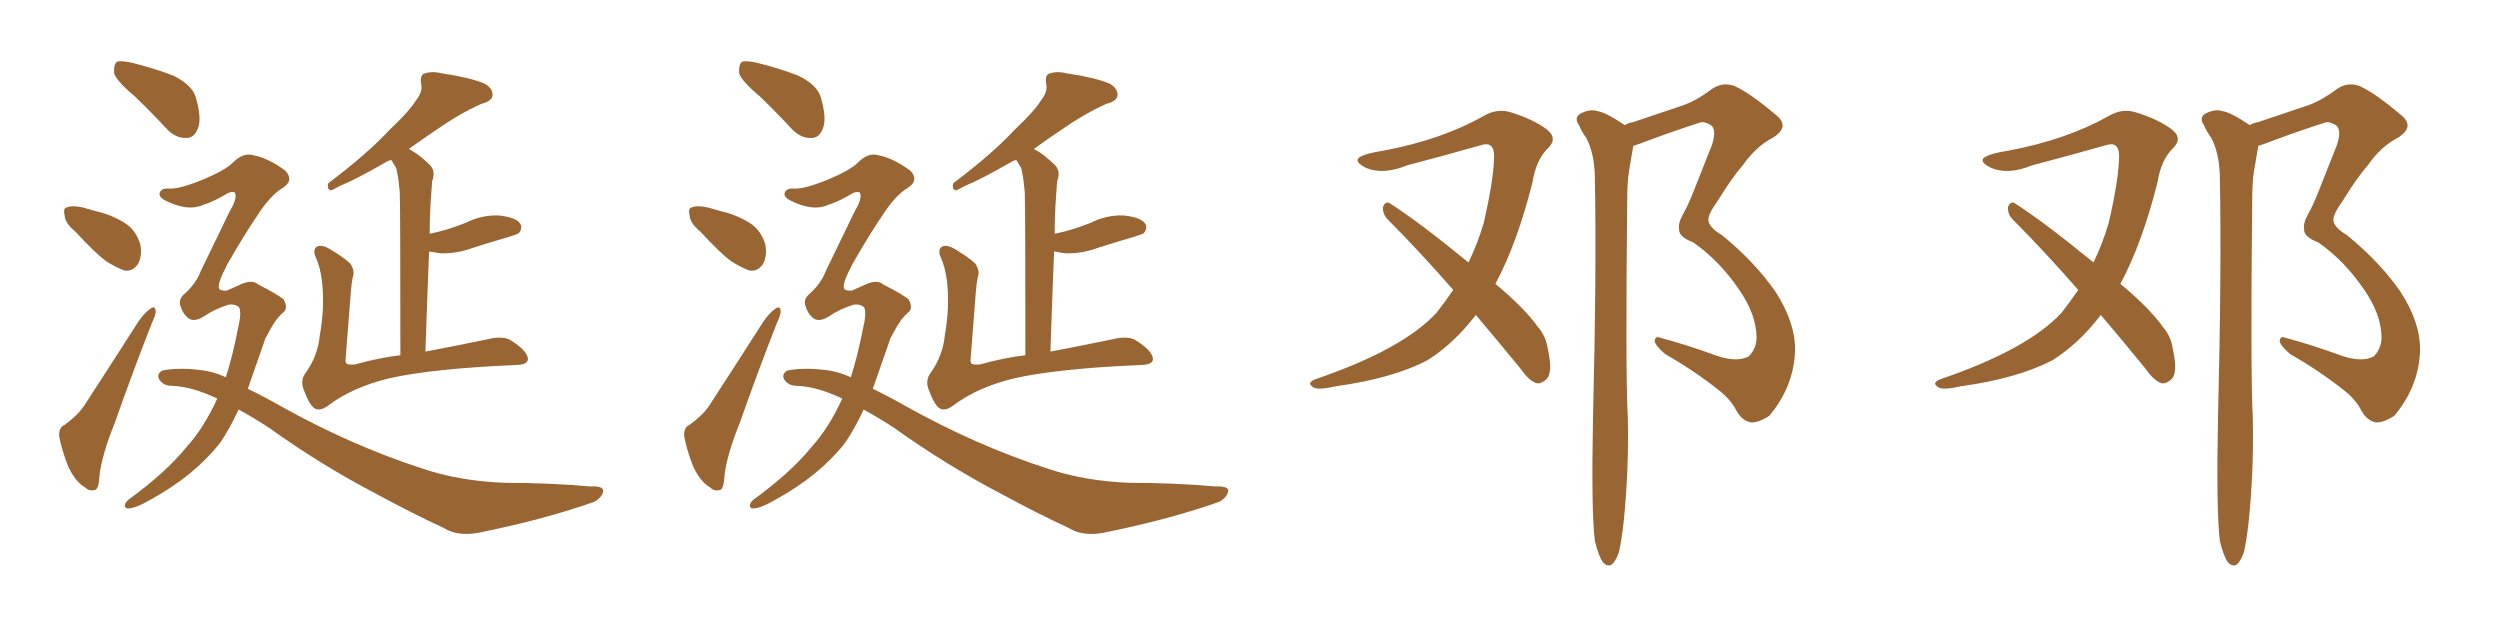 <svg xmlns="http://www.w3.org/2000/svg" xmlns:xlink="http://www.w3.org/1999/xlink" width="600" height="150"><path fill="#996633" padding="10" d="M32.37 23.14L32.37 23.14Q27.98 19.48 27.39 17.58L27.39 17.58Q27.25 15.38 28.13 14.79L28.13 14.79Q29.15 14.50 31.79 15.09L31.79 15.09Q37.06 16.41 41.60 18.16L41.60 18.16Q46.14 20.36 47.02 23.44L47.02 23.44Q48.49 28.56 47.46 30.91L47.46 30.91Q46.58 33.11 44.82 33.11L44.82 33.11Q42.19 33.25 39.99 30.91L39.99 30.91Q36.04 26.66 32.37 23.14ZM18.16 55.66L18.16 55.66Q15.67 53.61 15.53 51.86L15.53 51.86Q15.09 49.95 15.97 49.80L15.97 49.80Q17.29 49.22 19.92 49.80L19.92 49.80Q21.53 50.24 23.00 50.68L23.00 50.68Q26.81 51.56 29.88 53.47L29.88 53.47Q32.67 55.22 33.69 58.74L33.69 58.74Q34.13 61.23 33.25 63.13L33.25 63.13Q31.93 65.33 29.74 64.89L29.74 64.89Q27.83 64.16 25.49 62.70L25.49 62.70Q22.71 60.64 18.16 55.66ZM15.53 101.95L15.53 101.95Q18.90 99.46 20.36 97.12L20.36 97.12Q26.37 87.89 33.11 77.34L33.11 77.34Q34.57 75.15 36.04 74.12L36.04 74.12Q37.21 73.24 37.35 74.56L37.35 74.56Q37.50 75.29 36.47 77.49L36.47 77.49Q32.08 88.62 27.54 101.51L27.54 101.51Q24.46 109.13 23.88 114.11L23.88 114.11Q23.73 117.48 22.71 117.63L22.71 117.63Q21.39 117.92 20.51 117.04L20.51 117.04Q18.16 115.72 16.41 112.06L16.41 112.06Q14.79 107.96 14.21 104.74L14.21 104.74Q14.06 102.54 15.53 101.95ZM96.09 85.25L96.09 85.25Q96.09 50.39 95.95 46.29L95.95 46.29Q95.65 42.48 95.07 40.28L95.07 40.28Q94.48 39.26 93.90 38.38L93.90 38.38Q92.87 38.67 92.29 39.11L92.29 39.11Q85.11 43.21 81.45 44.68L81.45 44.68Q79.98 45.56 79.39 45.70L79.39 45.70Q78.37 45.41 78.81 43.95L78.81 43.95Q88.18 36.91 93.60 31.05L93.60 31.05Q98.14 26.81 99.90 24.02L99.90 24.02Q101.51 21.97 101.07 20.07L101.07 20.07Q100.78 18.31 101.66 17.72L101.66 17.72Q103.56 16.99 105.91 17.58L105.91 17.58Q112.79 18.60 116.31 20.07L116.31 20.07Q118.36 21.24 118.21 23.00L118.21 23.00Q117.92 24.32 115.58 24.90L115.58 24.90Q110.30 27.25 104.44 31.35L104.44 31.35Q101.37 33.40 98.14 35.74L98.14 35.74Q100.63 37.06 103.27 39.70L103.27 39.70Q104.59 41.16 103.71 43.51L103.71 43.51Q103.56 45.26 103.42 47.61L103.42 47.61Q103.13 51.56 103.13 56.10L103.13 56.10Q105.32 55.66 107.23 55.08L107.23 55.08Q109.57 54.35 111.77 53.47L111.77 53.47Q115.58 51.56 119.68 51.71L119.68 51.71Q123.78 52.15 124.80 53.61L124.80 53.61Q125.54 54.64 124.51 55.96L124.51 55.96Q124.07 56.25 122.17 56.84L122.17 56.84Q117.63 58.15 113.53 59.47L113.53 59.47Q109.57 60.94 105.62 60.79L105.62 60.79Q104.00 60.50 102.98 60.35L102.98 60.35Q102.54 71.19 102.10 84.38L102.10 84.38Q108.40 83.20 116.89 81.45L116.89 81.45Q121.00 80.42 122.90 81.88L122.90 81.88Q126.56 84.23 126.71 86.13L126.71 86.13Q126.71 87.60 123.63 87.60L123.63 87.60Q103.56 88.48 93.31 90.82L93.31 90.82Q84.38 93.02 78.66 97.41L78.66 97.41Q76.61 98.88 75.29 97.85L75.29 97.85Q74.12 96.83 73.10 94.04L73.10 94.04Q71.92 91.55 73.24 89.65L73.24 89.65Q76.32 85.40 76.76 80.42L76.76 80.42Q77.34 77.20 77.49 73.97L77.49 73.97Q77.78 66.36 75.88 61.96L75.88 61.96Q75 60.21 75.88 59.33L75.88 59.33Q77.05 58.45 79.39 59.91L79.39 59.91Q82.76 61.96 84.08 63.28L84.08 63.28Q85.25 65.04 84.67 66.50L84.67 66.50Q84.38 67.82 84.23 69.73L84.23 69.73Q83.50 79.10 82.91 86.57L82.91 86.57Q83.06 87.30 83.20 87.30L83.20 87.30Q83.79 87.60 85.25 87.45L85.25 87.45Q91.11 85.84 96.09 85.25ZM57.28 98.29L57.28 98.29L57.28 98.29Q55.08 102.98 52.88 106.20L52.88 106.20Q46.73 114.11 36.04 119.97L36.04 119.97Q32.23 122.17 30.47 122.02L30.47 122.02Q29.30 121.44 30.76 119.97L30.76 119.97Q39.84 113.38 44.82 107.23L44.82 107.23Q48.93 102.69 52.15 95.65L52.15 95.65Q46.00 92.72 41.02 92.58L41.02 92.58Q39.26 92.58 38.23 91.11L38.23 91.11Q37.50 89.79 38.96 88.92L38.96 88.92Q42.77 88.18 47.75 88.77L47.75 88.77Q50.98 89.06 54.20 90.53L54.20 90.53Q55.81 85.55 57.13 78.81L57.13 78.81Q58.01 75.15 57.42 73.83L57.42 73.83Q56.69 72.95 54.93 73.10L54.93 73.10Q51.56 74.12 48.78 76.03L48.78 76.03Q46.14 77.64 44.68 75.88L44.68 75.88Q43.80 75 43.36 73.54L43.36 73.54Q42.63 71.78 44.53 70.31L44.53 70.31Q47.17 67.82 48.19 65.04L48.19 65.04Q51.56 58.15 55.22 50.54L55.22 50.54Q56.98 47.61 56.40 46.29L56.40 46.29Q56.10 45.85 54.79 46.29L54.79 46.29Q51.42 48.34 48.63 49.22L48.63 49.22Q44.97 50.83 39.55 48.05L39.55 48.05Q37.94 47.17 38.38 46.14L38.38 46.14Q38.82 45.12 40.58 45.26L40.58 45.26Q43.07 45.41 48.78 43.07L48.78 43.07Q54.05 40.87 55.96 38.96L55.96 38.96Q58.30 36.62 60.64 37.21L60.64 37.21Q64.45 37.94 68.55 41.02L68.55 41.02Q70.61 43.36 67.82 45.12L67.82 45.12Q65.33 46.58 62.55 50.54L62.55 50.54Q58.74 56.10 54.64 63.28L54.64 63.28Q52.00 68.26 52.59 69.29L52.59 69.29Q53.03 69.87 54.49 69.73L54.49 69.73Q56.10 68.99 57.42 68.41L57.42 68.41Q60.50 66.94 61.96 68.26L61.96 68.26Q67.09 70.90 68.12 71.92L68.12 71.92Q69.14 73.97 68.12 74.85L68.12 74.85Q66.50 76.32 65.92 77.34L65.92 77.34Q65.19 78.37 63.72 81.15L63.72 81.15Q61.38 87.89 59.47 93.31L59.47 93.31Q63.43 95.21 67.53 97.56L67.53 97.56Q84.38 106.93 101.07 112.35L101.07 112.35Q110.01 115.43 121.00 115.87L121.00 115.87Q131.84 115.87 141.65 116.75L141.65 116.75Q145.17 116.60 144.73 118.07L144.73 118.07Q144.43 119.38 142.68 120.41L142.68 120.41Q131.10 124.51 116.16 127.59L116.16 127.59Q110.16 129.05 106.49 126.71L106.49 126.71Q98.88 123.19 90.53 118.65L90.53 118.65Q77.05 111.62 64.60 102.69L64.60 102.69Q60.79 100.20 57.28 98.29ZM182.37 23.14L182.37 23.14Q177.98 19.48 177.39 17.58L177.39 17.58Q177.25 15.38 178.13 14.79L178.13 14.79Q179.15 14.50 181.79 15.09L181.79 15.09Q187.06 16.41 191.60 18.16L191.60 18.16Q196.14 20.36 197.02 23.44L197.02 23.44Q198.49 28.56 197.46 30.91L197.46 30.91Q196.58 33.11 194.82 33.11L194.82 33.11Q192.19 33.25 189.99 30.91L189.99 30.91Q186.04 26.66 182.37 23.14ZM168.16 55.66L168.16 55.66Q165.67 53.61 165.53 51.86L165.53 51.86Q165.09 49.95 165.97 49.80L165.97 49.80Q167.29 49.22 169.92 49.80L169.92 49.80Q171.53 50.24 173.00 50.68L173.00 50.68Q176.81 51.56 179.88 53.47L179.88 53.47Q182.67 55.22 183.69 58.74L183.69 58.74Q184.13 61.23 183.25 63.13L183.25 63.13Q181.93 65.33 179.74 64.89L179.74 64.89Q177.83 64.16 175.49 62.70L175.49 62.70Q172.71 60.64 168.16 55.66ZM165.53 101.95L165.53 101.95Q168.90 99.46 170.36 97.12L170.36 97.12Q176.37 87.89 183.11 77.34L183.11 77.34Q184.57 75.15 186.04 74.12L186.04 74.12Q187.21 73.24 187.35 74.56L187.35 74.56Q187.50 75.29 186.47 77.49L186.47 77.49Q182.08 88.62 177.54 101.51L177.54 101.51Q174.46 109.13 173.88 114.11L173.88 114.11Q173.73 117.48 172.71 117.63L172.71 117.63Q171.39 117.92 170.51 117.04L170.51 117.04Q168.16 115.72 166.41 112.06L166.41 112.06Q164.79 107.96 164.21 104.74L164.21 104.74Q164.06 102.54 165.53 101.95ZM246.09 85.25L246.09 85.25Q246.09 50.39 245.95 46.29L245.95 46.29Q245.65 42.48 245.07 40.28L245.07 40.28Q244.48 39.26 243.90 38.38L243.90 38.38Q242.87 38.67 242.29 39.11L242.29 39.11Q235.11 43.21 231.45 44.68L231.45 44.68Q229.98 45.56 229.39 45.70L229.39 45.70Q228.37 45.41 228.81 43.95L228.81 43.95Q238.18 36.91 243.60 31.05L243.60 31.05Q248.14 26.81 249.90 24.02L249.90 24.02Q251.51 21.97 251.07 20.07L251.07 20.07Q250.78 18.31 251.66 17.72L251.66 17.72Q253.56 16.99 255.91 17.58L255.91 17.58Q262.79 18.60 266.31 20.07L266.31 20.07Q268.36 21.24 268.21 23.00L268.21 23.00Q267.92 24.32 265.58 24.90L265.58 24.90Q260.30 27.25 254.44 31.35L254.44 31.35Q251.37 33.40 248.14 35.74L248.14 35.74Q250.63 37.06 253.27 39.70L253.27 39.70Q254.59 41.16 253.71 43.51L253.71 43.51Q253.56 45.26 253.42 47.61L253.42 47.61Q253.13 51.56 253.13 56.10L253.13 56.10Q255.32 55.66 257.23 55.08L257.23 55.08Q259.57 54.35 261.77 53.47L261.77 53.47Q265.58 51.56 269.68 51.71L269.68 51.71Q273.78 52.15 274.80 53.61L274.80 53.61Q275.54 54.64 274.51 55.96L274.51 55.96Q274.07 56.25 272.17 56.84L272.17 56.84Q267.63 58.15 263.53 59.47L263.53 59.47Q259.57 60.94 255.62 60.79L255.62 60.79Q254.00 60.50 252.98 60.35L252.98 60.35Q252.54 71.19 252.10 84.38L252.10 84.38Q258.40 83.20 266.89 81.45L266.89 81.45Q271.00 80.42 272.90 81.88L272.90 81.88Q276.56 84.23 276.71 86.13L276.71 86.13Q276.71 87.60 273.63 87.60L273.63 87.60Q253.56 88.48 243.31 90.82L243.31 90.82Q234.38 93.02 228.66 97.41L228.66 97.41Q226.61 98.88 225.29 97.85L225.29 97.85Q224.12 96.83 223.10 94.04L223.10 94.04Q221.92 91.55 223.24 89.65L223.24 89.65Q226.32 85.40 226.76 80.42L226.76 80.42Q227.34 77.20 227.49 73.97L227.49 73.97Q227.78 66.36 225.88 61.96L225.88 61.96Q225 60.21 225.88 59.33L225.88 59.33Q227.05 58.45 229.39 59.91L229.39 59.91Q232.76 61.96 234.08 63.28L234.08 63.28Q235.25 65.04 234.67 66.50L234.67 66.50Q234.38 67.82 234.23 69.73L234.23 69.73Q233.50 79.10 232.91 86.57L232.91 86.57Q233.06 87.30 233.20 87.30L233.20 87.30Q233.79 87.60 235.25 87.45L235.25 87.45Q241.11 85.84 246.09 85.25ZM207.28 98.29L207.28 98.29L207.28 98.29Q205.08 102.98 202.88 106.20L202.88 106.20Q196.73 114.11 186.04 119.97L186.04 119.97Q182.23 122.17 180.47 122.02L180.47 122.02Q179.30 121.44 180.76 119.97L180.76 119.97Q189.84 113.38 194.82 107.23L194.82 107.23Q198.93 102.69 202.15 95.65L202.15 95.65Q196.00 92.72 191.02 92.58L191.02 92.58Q189.26 92.58 188.23 91.11L188.23 91.11Q187.50 89.79 188.96 88.92L188.96 88.92Q192.77 88.18 197.75 88.77L197.75 88.77Q200.98 89.06 204.20 90.53L204.20 90.53Q205.81 85.55 207.13 78.81L207.13 78.81Q208.01 75.15 207.42 73.83L207.42 73.83Q206.69 72.95 204.93 73.10L204.93 73.10Q201.56 74.12 198.78 76.03L198.78 76.03Q196.14 77.64 194.68 75.88L194.68 75.88Q193.80 75 193.36 73.54L193.36 73.54Q192.63 71.78 194.53 70.31L194.53 70.31Q197.17 67.82 198.19 65.04L198.19 65.04Q201.56 58.15 205.22 50.54L205.22 50.54Q206.98 47.61 206.40 46.29L206.40 46.29Q206.10 45.85 204.79 46.29L204.79 46.29Q201.42 48.34 198.63 49.22L198.63 49.22Q194.97 50.83 189.55 48.05L189.55 48.05Q187.94 47.17 188.38 46.14L188.38 46.14Q188.82 45.12 190.58 45.26L190.58 45.26Q193.07 45.41 198.78 43.07L198.78 43.07Q204.05 40.87 205.96 38.96L205.96 38.96Q208.30 36.62 210.64 37.21L210.64 37.21Q214.45 37.94 218.55 41.02L218.55 41.02Q220.61 43.36 217.82 45.12L217.82 45.12Q215.33 46.58 212.55 50.54L212.55 50.54Q208.74 56.10 204.64 63.28L204.64 63.28Q202.00 68.26 202.59 69.29L202.59 69.29Q203.03 69.87 204.49 69.73L204.49 69.73Q206.10 68.99 207.42 68.41L207.42 68.41Q210.50 66.94 211.96 68.26L211.96 68.26Q217.09 70.90 218.12 71.92L218.12 71.92Q219.14 73.97 218.12 74.85L218.12 74.85Q216.50 76.32 215.92 77.34L215.92 77.34Q215.19 78.37 213.72 81.15L213.72 81.15Q211.38 87.89 209.47 93.31L209.47 93.31Q213.43 95.21 217.53 97.56L217.53 97.56Q234.38 106.93 251.07 112.35L251.07 112.35Q260.01 115.43 271.00 115.87L271.00 115.87Q281.84 115.87 291.65 116.75L291.65 116.75Q295.17 116.60 294.73 118.07L294.73 118.07Q294.43 119.38 292.68 120.41L292.68 120.41Q281.10 124.51 266.16 127.59L266.16 127.59Q260.16 129.05 256.49 126.71L256.49 126.71Q248.88 123.19 240.53 118.65L240.53 118.65Q227.05 111.62 214.60 102.69L214.60 102.69Q210.79 100.20 207.28 98.29ZM354.20 75.59L354.20 75.59Q348.93 82.47 342.63 86.43L342.63 86.43Q334.28 90.82 320.51 92.72L320.51 92.72Q316.11 93.75 315.09 92.87L315.09 92.87Q313.48 91.85 315.82 90.97L315.82 90.97Q336.77 83.79 344.82 75L344.82 75Q346.88 72.36 348.78 69.58L348.78 69.58Q340.58 60.21 333.11 52.73L333.11 52.73Q331.79 51.42 331.93 49.66L331.93 49.66Q332.52 48.19 333.54 48.78L333.54 48.78Q340.43 53.17 352.44 62.99L352.44 62.99Q354.64 58.45 356.10 53.47L356.10 53.47Q358.59 42.63 358.59 37.21L358.59 37.21Q358.45 33.84 355.37 34.86L355.37 34.86Q346.58 37.35 337.65 39.70L337.65 39.70Q331.93 42.04 327.83 40.28L327.83 40.28Q324.90 38.82 326.22 37.79L326.22 37.79Q327.83 36.77 331.93 36.18L331.93 36.18Q346.00 33.54 356.10 27.83L356.10 27.83Q359.33 25.93 362.55 26.95L362.55 26.95Q367.82 28.56 371.04 30.91L371.04 30.91Q373.97 33.11 371.63 35.45L371.63 35.45Q368.70 38.23 367.82 43.65L367.82 43.65Q364.16 58.30 358.89 68.12L358.89 68.12Q365.92 73.97 369.14 78.52L369.14 78.52Q371.04 80.71 371.48 83.79L371.48 83.79Q372.80 89.65 371.04 91.11L371.04 91.11Q369.87 92.14 368.85 91.99L368.85 91.99Q366.94 91.41 365.04 88.62L365.04 88.62Q359.18 81.45 354.20 75.59ZM382.76 129.79L382.76 129.79L382.76 129.79Q381.88 122.46 382.32 100.34L382.32 100.34Q383.20 64.75 382.76 42.19L382.76 42.19Q382.62 36.77 380.71 33.11L380.71 33.11Q379.54 31.49 378.96 30.03L378.96 30.03Q377.78 28.42 379.10 27.39L379.10 27.39Q381.45 26.07 383.35 26.66L383.35 26.66Q385.40 26.95 389.94 30.03L389.94 30.03Q390.97 29.44 391.99 29.30L391.99 29.30Q398.44 27.10 404.15 25.20L404.15 25.20Q407.37 24.02 411.04 21.24L411.04 21.24Q413.53 19.63 416.31 20.65L416.31 20.65Q420.12 22.41 425.98 27.39L425.98 27.39Q429.93 30.32 425.39 33.11L425.39 33.11Q421.44 35.16 418.36 39.55L418.36 39.55Q415.58 42.77 412.35 48.05L412.35 48.05Q410.01 51.27 410.01 52.73L410.01 52.73Q410.01 54.49 413.23 56.40L413.23 56.40Q421.14 62.84 426.12 70.02L426.12 70.02Q430.96 77.49 430.81 84.23L430.81 84.23Q430.52 92.72 424.66 99.76L424.66 99.76Q422.02 101.51 420.12 101.37L420.12 101.37Q418.07 100.93 416.75 98.58L416.75 98.58Q415.43 95.95 412.65 93.75L412.65 93.75Q406.79 89.06 399.61 84.96L399.61 84.96Q397.27 82.91 397.12 81.88L397.12 81.88Q397.27 80.57 398.29 81.01L398.29 81.01Q404.88 82.76 412.06 85.40L412.06 85.40Q416.89 87.01 419.68 85.55L419.68 85.55Q421.58 83.64 421.58 80.86L421.58 80.86Q421.44 75.29 417.33 69.43L417.33 69.43Q412.65 62.55 406.35 58.15L406.35 58.15Q402.83 56.84 402.98 54.93L402.98 54.93Q402.69 53.61 404.00 51.27L404.00 51.27Q405.03 49.51 406.49 45.85L406.49 45.85Q408.54 40.58 410.89 34.72L410.89 34.72Q412.06 31.05 410.60 30.03L410.60 30.03Q408.84 29.00 407.96 29.44L407.96 29.44Q402.39 31.20 396.09 33.54L396.09 33.54Q393.46 34.57 391.99 35.01L391.99 35.01Q391.55 37.79 390.97 41.02L390.97 41.02Q390.53 43.65 390.53 48.19L390.53 48.19Q390.09 89.50 390.67 100.20L390.67 100.20Q390.97 112.65 389.65 125.54L389.65 125.54Q389.06 130.52 388.48 132.71L388.48 132.71Q387.60 135.06 386.57 135.64L386.57 135.64Q385.55 135.94 384.67 134.91L384.67 134.91Q383.64 133.45 382.76 129.79ZM504.20 75.59L504.20 75.59Q498.93 82.47 492.63 86.43L492.63 86.43Q484.28 90.82 470.51 92.72L470.51 92.72Q466.11 93.75 465.09 92.87L465.09 92.87Q463.48 91.85 465.82 90.97L465.82 90.97Q486.77 83.79 494.82 75L494.82 75Q496.88 72.36 498.78 69.58L498.78 69.58Q490.58 60.21 483.11 52.73L483.11 52.73Q481.79 51.42 481.93 49.66L481.93 49.66Q482.52 48.19 483.54 48.78L483.54 48.78Q490.43 53.17 502.44 62.99L502.44 62.99Q504.64 58.45 506.10 53.47L506.10 53.47Q508.59 42.63 508.59 37.21L508.59 37.21Q508.45 33.84 505.37 34.86L505.37 34.86Q496.58 37.35 487.65 39.70L487.65 39.70Q481.93 42.04 477.83 40.28L477.83 40.28Q474.90 38.82 476.22 37.79L476.22 37.79Q477.83 36.77 481.93 36.18L481.93 36.18Q496.00 33.54 506.10 27.83L506.10 27.83Q509.33 25.93 512.55 26.95L512.55 26.95Q517.82 28.56 521.04 30.91L521.04 30.91Q523.97 33.11 521.63 35.45L521.63 35.45Q518.70 38.23 517.82 43.65L517.82 43.65Q514.16 58.30 508.89 68.12L508.89 68.12Q515.92 73.97 519.14 78.52L519.14 78.52Q521.04 80.71 521.48 83.79L521.48 83.79Q522.80 89.65 521.04 91.11L521.04 91.11Q519.87 92.14 518.85 91.99L518.85 91.99Q516.94 91.41 515.04 88.62L515.04 88.62Q509.18 81.45 504.20 75.59ZM532.76 129.79L532.76 129.79L532.76 129.79Q531.88 122.46 532.32 100.34L532.32 100.34Q533.20 64.75 532.76 42.19L532.76 42.19Q532.62 36.77 530.71 33.11L530.71 33.11Q529.54 31.49 528.96 30.03L528.96 30.03Q527.78 28.42 529.10 27.39L529.10 27.39Q531.45 26.07 533.35 26.66L533.35 26.66Q535.40 26.95 539.94 30.03L539.94 30.03Q540.97 29.44 541.99 29.30L541.99 29.30Q548.44 27.10 554.15 25.20L554.15 25.20Q557.37 24.02 561.04 21.24L561.04 21.24Q563.53 19.63 566.31 20.65L566.31 20.65Q570.12 22.41 575.98 27.39L575.98 27.39Q579.93 30.32 575.39 33.11L575.39 33.11Q571.44 35.16 568.36 39.55L568.36 39.55Q565.58 42.77 562.35 48.05L562.35 48.05Q560.01 51.27 560.01 52.73L560.01 52.73Q560.01 54.49 563.23 56.40L563.23 56.40Q571.14 62.84 576.12 70.02L576.12 70.02Q580.96 77.49 580.81 84.23L580.81 84.23Q580.52 92.72 574.66 99.76L574.66 99.76Q572.02 101.51 570.12 101.37L570.12 101.37Q568.07 100.93 566.75 98.58L566.75 98.58Q565.43 95.95 562.65 93.75L562.65 93.75Q556.79 89.06 549.61 84.96L549.61 84.96Q547.27 82.91 547.12 81.88L547.12 81.88Q547.27 80.57 548.29 81.01L548.29 81.01Q554.88 82.76 562.06 85.40L562.06 85.40Q566.89 87.01 569.68 85.55L569.68 85.55Q571.58 83.64 571.58 80.86L571.58 80.86Q571.44 75.29 567.33 69.43L567.33 69.43Q562.65 62.55 556.35 58.15L556.35 58.15Q552.83 56.84 552.98 54.93L552.98 54.93Q552.69 53.61 554.00 51.27L554.00 51.27Q555.03 49.51 556.49 45.85L556.49 45.85Q558.54 40.58 560.89 34.72L560.89 34.72Q562.06 31.05 560.60 30.03L560.60 30.03Q558.84 29.00 557.96 29.44L557.96 29.44Q552.39 31.20 546.09 33.54L546.09 33.54Q543.46 34.57 541.99 35.01L541.99 35.01Q541.55 37.79 540.97 41.02L540.97 41.02Q540.53 43.65 540.53 48.19L540.53 48.19Q540.09 89.50 540.67 100.20L540.67 100.20Q540.97 112.65 539.65 125.54L539.65 125.54Q539.06 130.52 538.48 132.71L538.48 132.71Q537.60 135.06 536.57 135.64L536.57 135.64Q535.55 135.94 534.67 134.91L534.67 134.91Q533.64 133.45 532.76 129.79Z"/></svg>